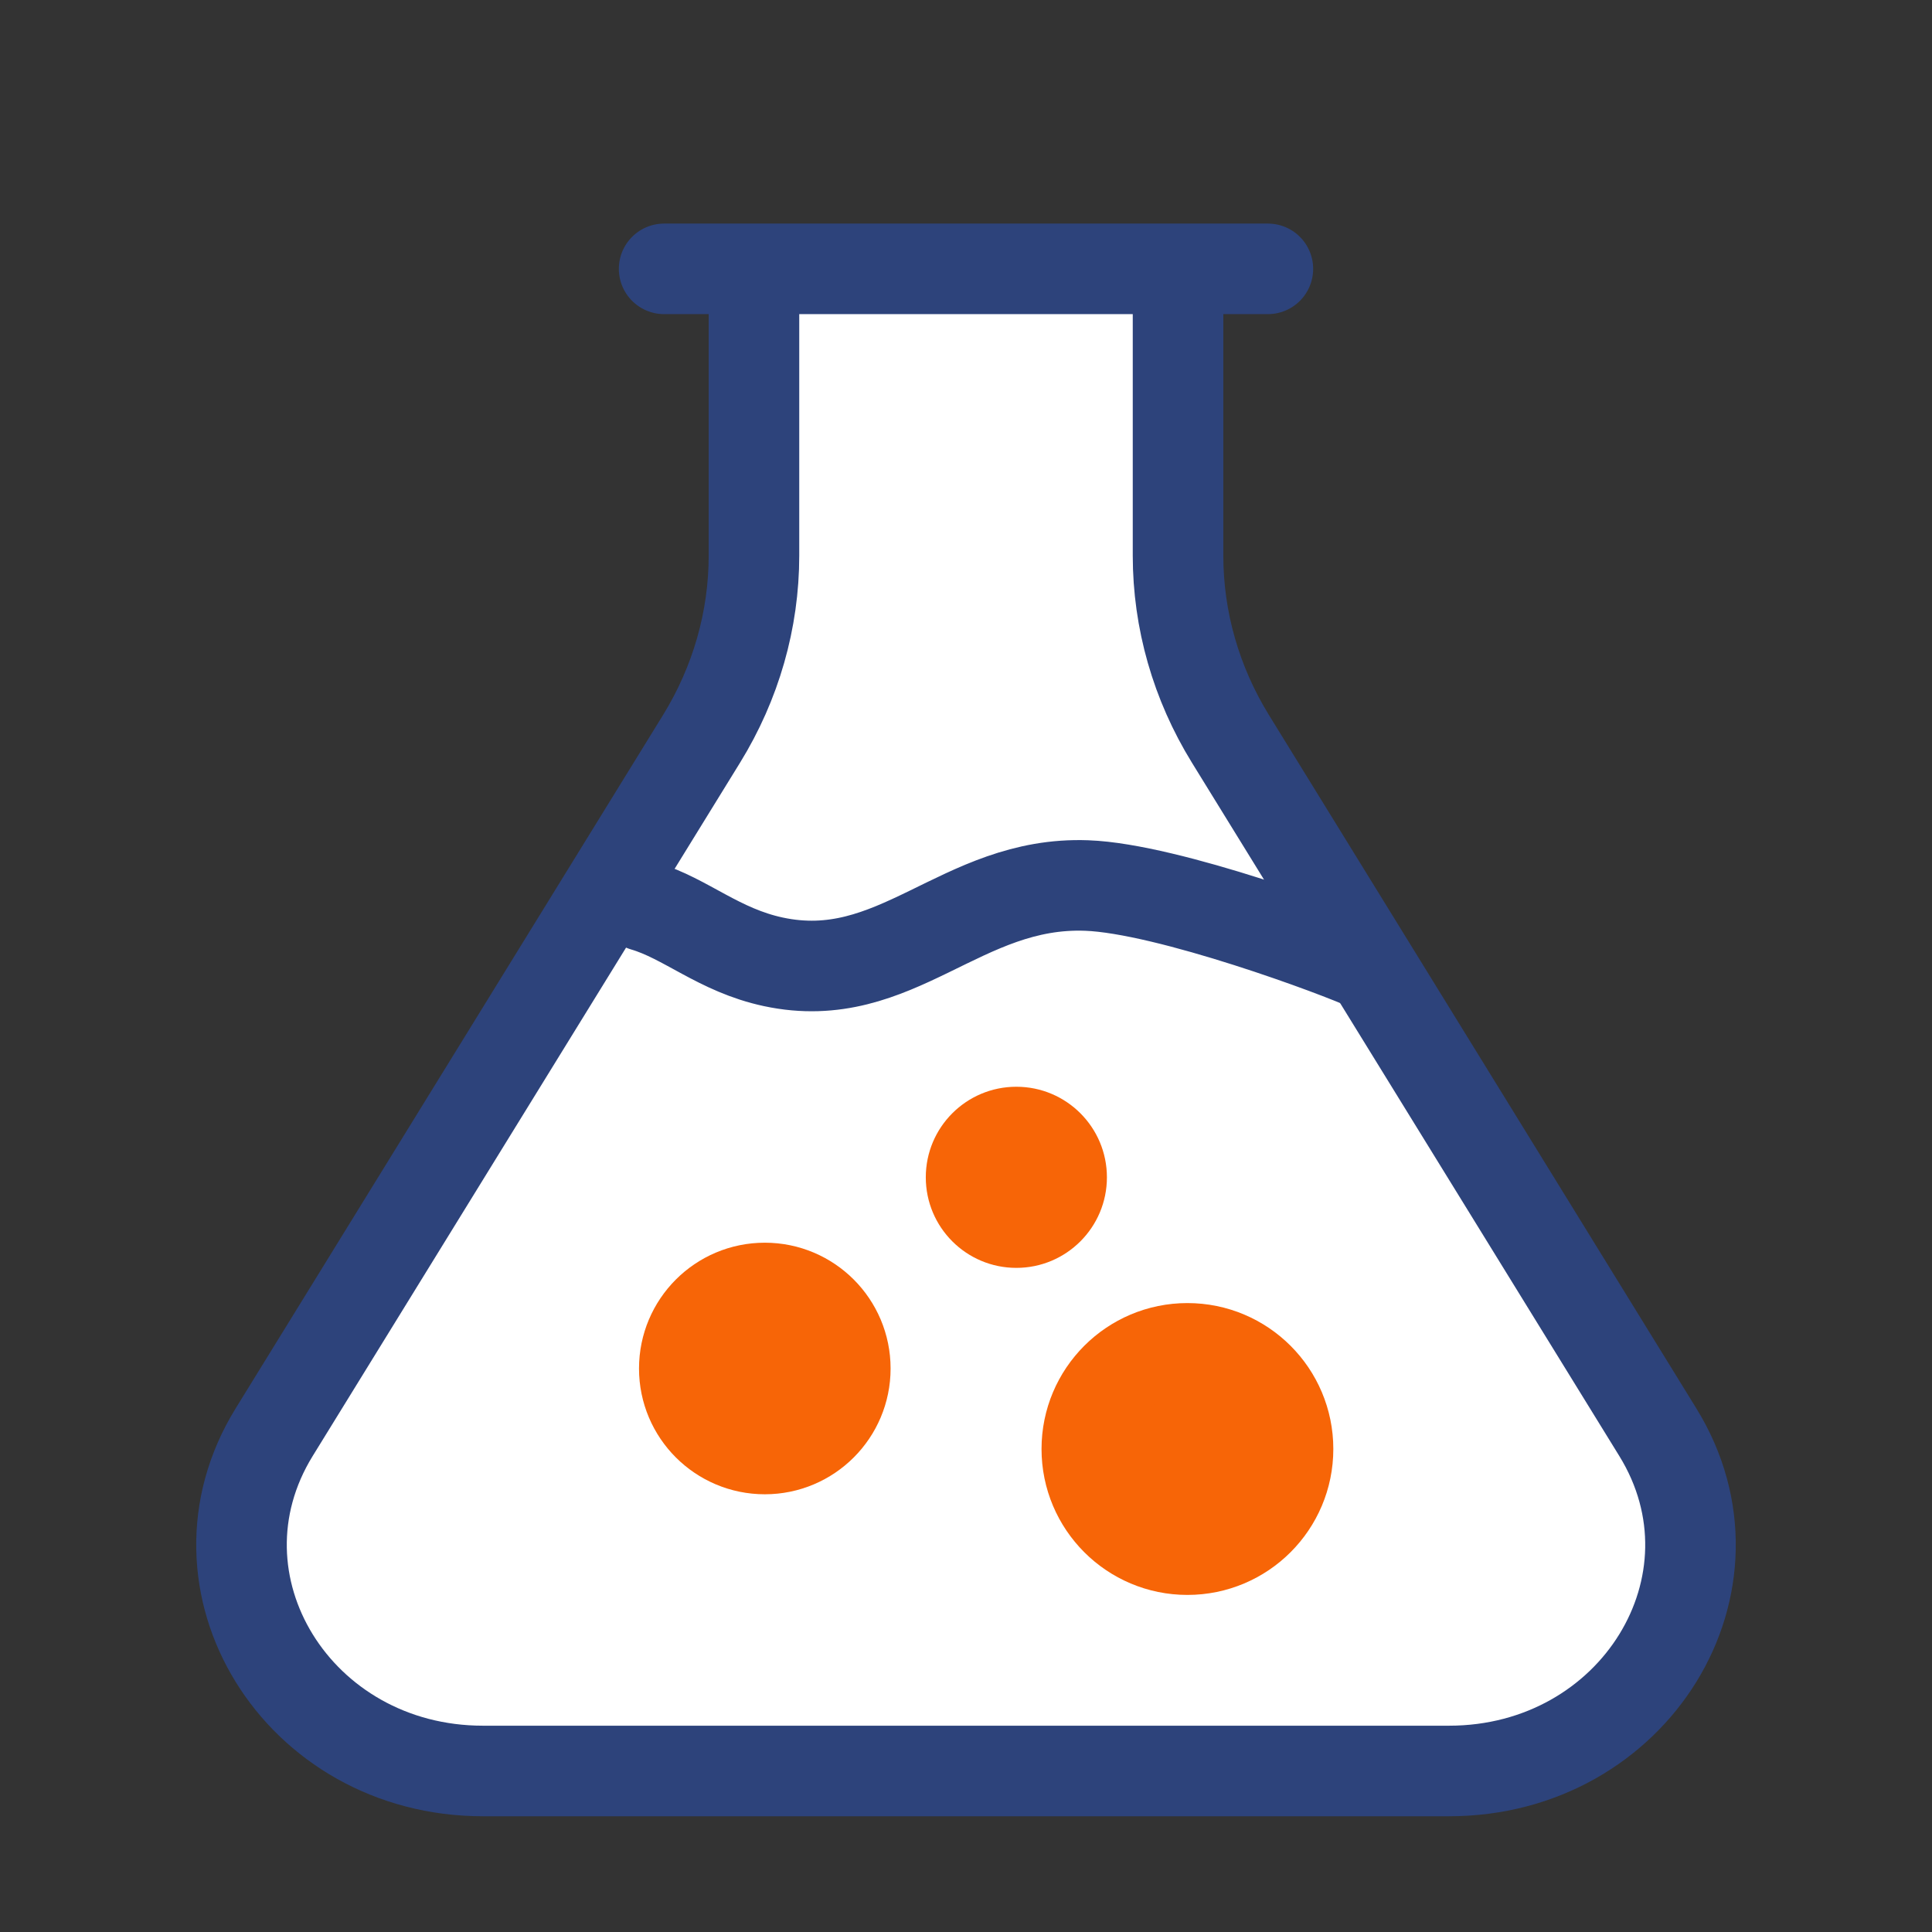 <?xml version="1.0" encoding="UTF-8"?> <svg xmlns="http://www.w3.org/2000/svg" width="32" height="32" viewBox="0 0 32 32" fill="none"><rect x="0" y="0" width="32" height="32" fill="#333333" stroke="none"/><path d="M20.38 12.238L27.459 23.722C28.996 26.216 27.075 29.333 24 29.333H8C4.925 29.333 3.004 26.216 4.541 23.722L11.619 12.239C12.188 11.316 12.488 10.268 12.488 9.202V4.453H19.512V9.202C19.512 10.268 19.811 11.315 20.38 12.238Z" fill="white"></path><path d="M19.512 4.453V9.202C19.512 10.268 19.811 11.315 20.38 12.238L27.459 23.722C28.996 26.216 27.075 29.333 24 29.333H8C4.925 29.333 3.004 26.216 4.541 23.722L11.619 12.239C12.188 11.316 12.488 10.268 12.488 9.202V4.453H12.356M19.512 4.453H19.644C20.17 4.453 21 4.453 21 4.453M19.512 4.453H12.356M11 4.453C11 4.453 11.829 4.453 12.356 4.453" stroke="#2D437B" stroke-width="1.5" stroke-linecap="round" stroke-linejoin="round"></path><path fill-rule="evenodd" clip-rule="evenodd" d="M22.667 16C22.202 15.78 19.348 14.716 18 14.667C15.91 14.589 14.844 16.366 12.809 15.931C11.906 15.738 11.355 15.209 10.667 15.007" fill="white"></path><path d="M22.667 16C22.202 15.78 19.348 14.716 18 14.667C15.91 14.589 14.844 16.366 12.809 15.931C11.906 15.738 11.355 15.209 10.667 15.007" stroke="#2D437B" stroke-width="1.5" stroke-linecap="round" stroke-linejoin="round"></path><circle cx="16.834" cy="19.5" r="1.5" fill="#F76507"></circle><path d="M12.668 24C11.931 24 11.334 23.403 11.334 22.667C11.334 21.93 11.931 21.333 12.668 21.333C13.404 21.333 14.001 21.93 14.001 22.667C14.001 23.403 13.404 24 12.668 24Z" fill="#F76507" stroke="#F76507" stroke-width="1.5" stroke-linecap="round" stroke-linejoin="round"></path><path d="M19.667 25.667C18.747 25.667 18.001 24.921 18.001 24C18.001 23.079 18.747 22.333 19.667 22.333C20.588 22.333 21.334 23.079 21.334 24C21.334 24.921 20.588 25.667 19.667 25.667Z" fill="#F76507" stroke="#F76507" stroke-width="1.5" stroke-linecap="round" stroke-linejoin="round"></path></svg> 